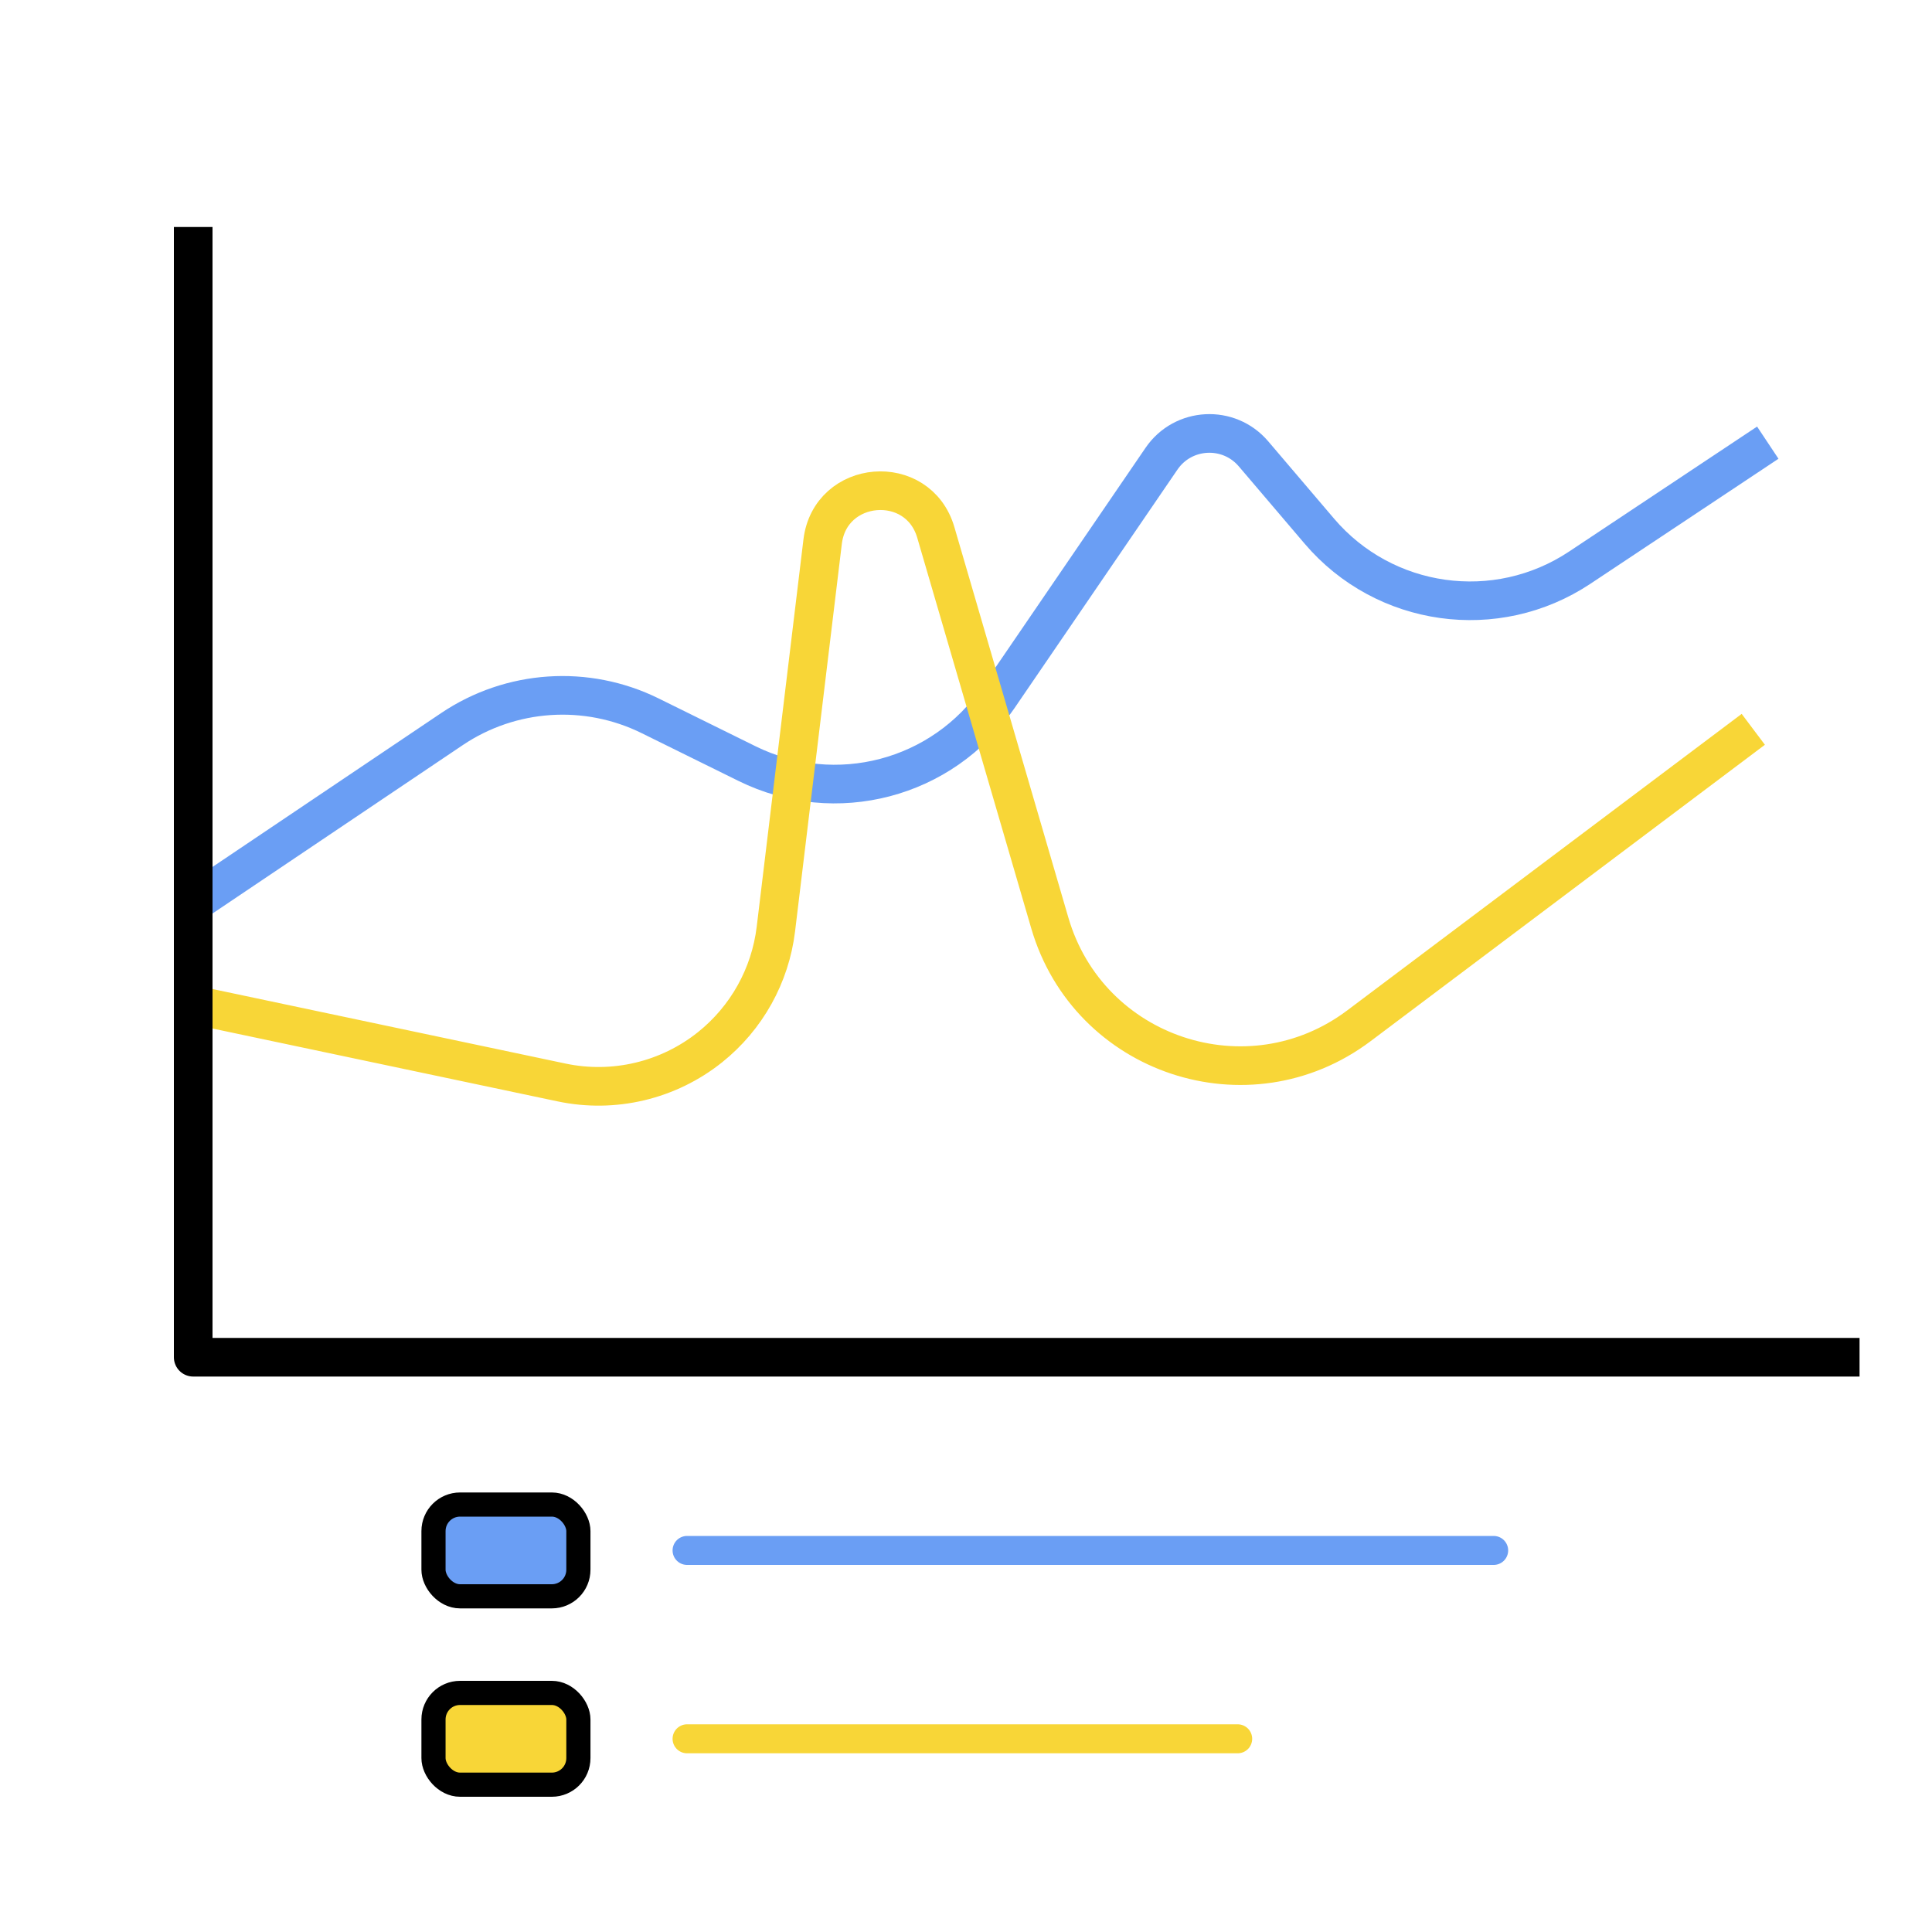 <svg xmlns="http://www.w3.org/2000/svg" width="400" height="400" viewBox="0 0 400 400" fill="none"><path d="M40 187L93.575 150.949C105.77 142.743 121.426 141.693 134.608 148.198L154.669 158.098C172.98 167.133 195.148 161.318 206.666 144.459L240.477 94.97C244.94 88.437 254.392 87.936 259.522 93.959L273.154 109.967C286.617 125.777 309.773 129.025 327.066 117.53L366 91.649" stroke="#6A9EF4" stroke-width="8" stroke-linejoin="round"></path><path d="M37 207.376L116.264 224.114C127.083 226.399 138.358 223.724 146.999 216.823C154.578 210.768 159.476 201.979 160.639 192.349L170.317 112.158C171.882 99.197 190.092 97.702 193.75 110.234L217.352 191.095C225.382 218.606 258.438 229.601 281.346 212.381L363 151" stroke="#F8D637" stroke-width="8" stroke-linejoin="round"></path><rect x="89.75" y="311.5" width="30" height="19" rx="5.5" fill="#6A9EF4" stroke="black" stroke-width="5"></rect><rect x="89.75" y="350.5" width="30" height="19" rx="5.5" fill="#F8D637" stroke="black" stroke-width="5"></rect><path d="M142.25 321H309.25" stroke="#6A9EF4" stroke-width="6" stroke-linecap="round"></path><path d="M142.25 360H256.25" stroke="#F8D637" stroke-width="6" stroke-linecap="round"></path><path d="M40 47V281H385" stroke="black" stroke-width="8" stroke-linejoin="round"></path></svg>